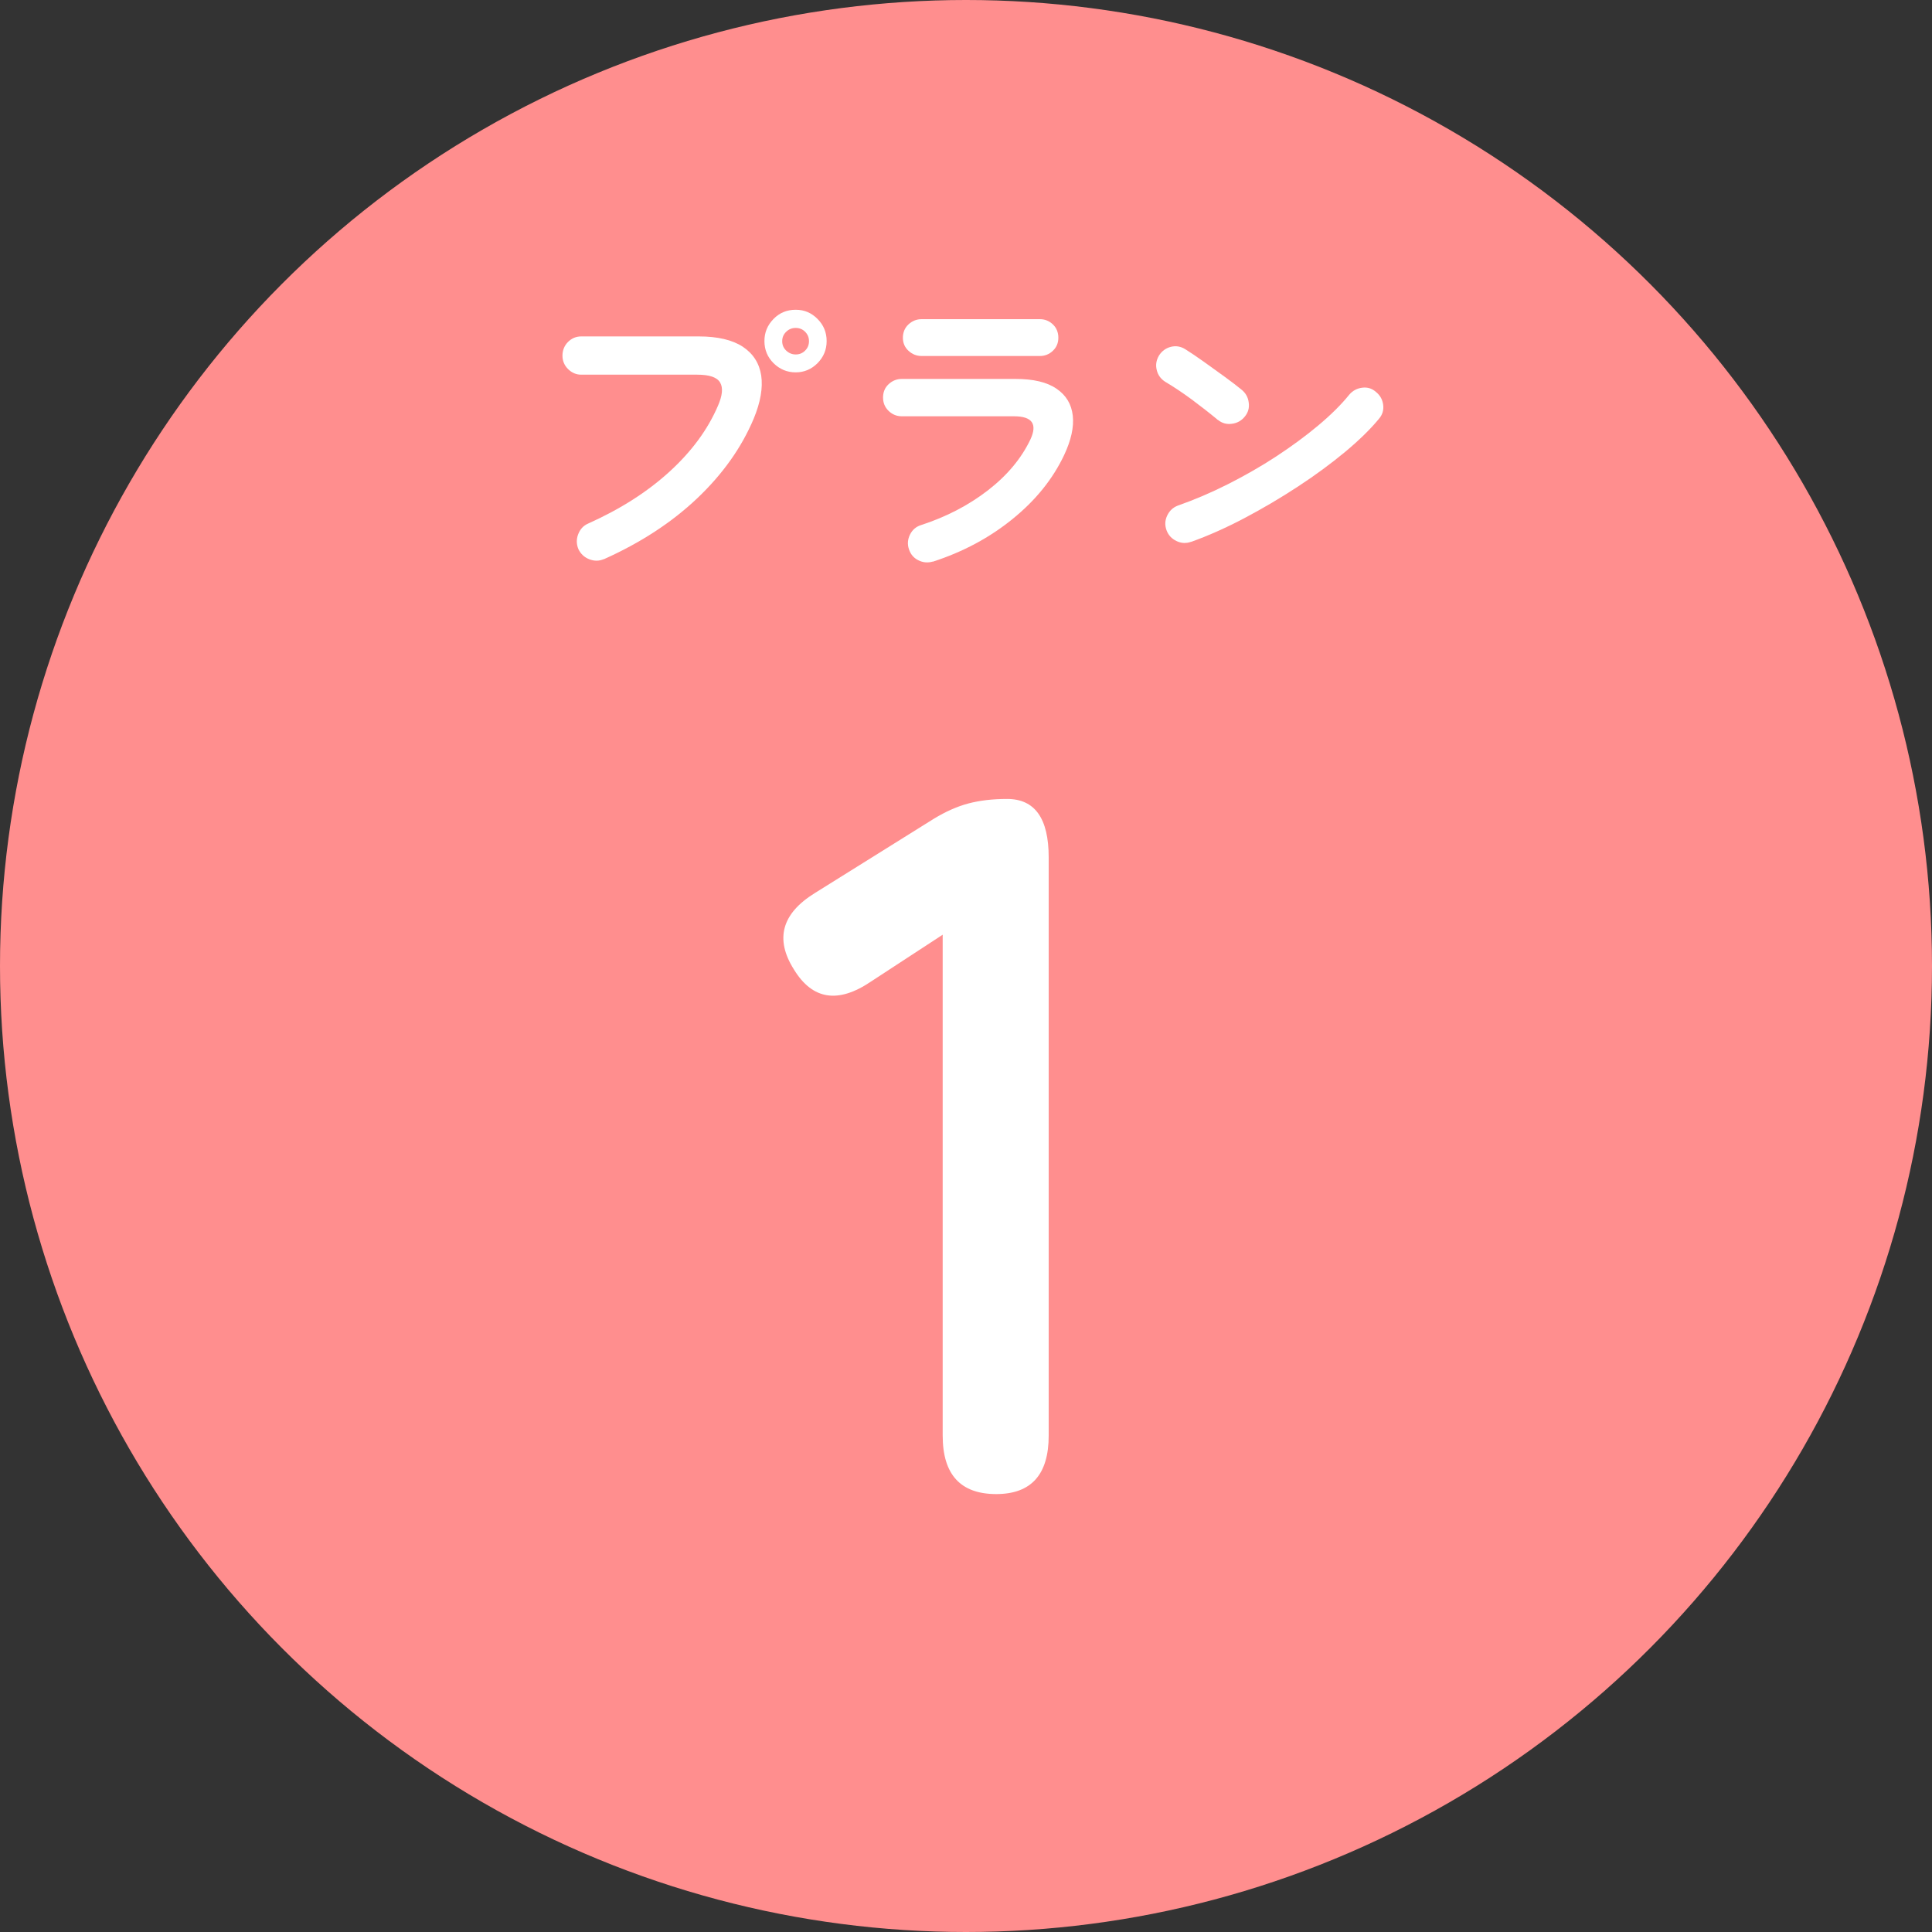<?xml version="1.0" encoding="UTF-8"?>
<svg id="_レイヤー_1" data-name="レイヤー 1" xmlns="http://www.w3.org/2000/svg" viewBox="0 0 150 150">
  <rect x="0" y="0" width="150" height="150" fill="#333333" stroke="none"/>
  <defs>
    <style>
      .cls-1 {
        fill: #fff;
      }

      .cls-2 {
        fill: #ff8e8e;
      }
    </style>
  </defs>
  <circle class="cls-2" cx="75" cy="75" r="75"/>
  <g>
    <path class="cls-1" d="M46.88,43.41c-.37.16-.74.16-1.13.01-.38-.15-.66-.41-.84-.78-.16-.38-.17-.77-.02-1.16s.4-.67.77-.83c2.5-1.12,4.6-2.46,6.32-4.03,1.72-1.57,2.97-3.27,3.76-5.11.35-.8.41-1.4.17-1.81-.24-.41-.83-.61-1.78-.61h-9c-.4,0-.74-.15-1.03-.44s-.43-.64-.43-1.04.14-.77.43-1.06.63-.43,1.03-.43h9.12c1.47,0,2.61.27,3.42.8.81.54,1.28,1.28,1.43,2.23.14.95-.05,2.07-.58,3.35-.94,2.24-2.4,4.3-4.38,6.18-1.98,1.88-4.4,3.46-7.26,4.74ZM61.78,28.91c-.67,0-1.24-.24-1.72-.71-.47-.47-.71-1.04-.71-1.72s.24-1.24.71-1.72,1.04-.71,1.72-.71,1.22.24,1.69.71.71,1.04.71,1.72-.24,1.24-.71,1.72c-.47.47-1.04.71-1.69.71ZM61.78,27.52c.29,0,.53-.1.73-.3s.3-.44.3-.73-.1-.53-.3-.73c-.2-.2-.44-.3-.73-.3s-.54.1-.74.3c-.21.2-.31.44-.31.73s.1.53.31.73c.21.2.46.3.74.3Z"/>
    <path class="cls-1" d="M72.42,43.6c-.38.11-.76.08-1.12-.1-.36-.18-.6-.46-.73-.86-.13-.38-.1-.76.08-1.13.18-.37.47-.62.85-.74,1.97-.64,3.7-1.54,5.2-2.7,1.5-1.16,2.6-2.48,3.3-3.95.56-1.2.14-1.8-1.27-1.8h-8.71c-.4,0-.74-.14-1.03-.42-.29-.28-.43-.63-.43-1.04s.14-.76.43-1.03c.29-.27.63-.41,1.03-.41h8.83c1.38,0,2.44.25,3.18.76.74.5,1.16,1.2,1.26,2.09.1.89-.13,1.91-.67,3.06-.88,1.86-2.21,3.51-4,4.96-1.78,1.45-3.85,2.56-6.2,3.32ZM71.56,27.64c-.4,0-.74-.14-1.03-.41-.29-.27-.43-.61-.43-1.01s.14-.76.43-1.03c.29-.27.63-.41,1.03-.41h9.17c.4,0,.74.14,1.02.41.28.27.42.62.42,1.03s-.14.74-.42,1.01c-.28.27-.62.41-1.02.41h-9.17Z"/>
    <path class="cls-1" d="M94.56,32.61c-.61-.51-1.29-1.04-2.04-1.6-.75-.55-1.43-1-2.04-1.36-.35-.22-.58-.53-.67-.92-.1-.39-.04-.76.17-1.12.22-.35.53-.58.92-.68s.76-.04,1.12.18c.43.27.92.6,1.48,1,.55.39,1.09.78,1.61,1.16.52.38.95.71,1.28.98.32.26.51.59.56,1,.06.41-.04.77-.3,1.09-.26.32-.59.51-1,.56-.41.06-.77-.04-1.09-.3ZM92.49,42.06c-.38.14-.76.13-1.14-.05-.38-.18-.64-.46-.78-.84-.14-.38-.13-.76.05-1.14.18-.38.46-.64.84-.78,1.28-.45,2.57-1,3.88-1.66,1.3-.66,2.55-1.37,3.74-2.15s2.28-1.58,3.26-2.4c.98-.82,1.79-1.62,2.41-2.39.27-.32.61-.5,1.02-.55.41-.05.76.06,1.07.34.32.26.5.59.55,1,.05.41-.06.77-.34,1.09-.66.8-1.53,1.65-2.62,2.56-1.09.9-2.3,1.8-3.65,2.68-1.34.88-2.73,1.7-4.15,2.45-1.42.75-2.81,1.37-4.15,1.85Z"/>
  </g>
  <path class="cls-1" d="M77.35,116c-2.77,0-4.16-1.51-4.16-4.54v-38.89l-5.54,3.62c-2.57,1.75-4.57,1.44-6.01-.92-1.49-2.36-.95-4.34,1.62-5.93l9.24-5.77c.92-.56,1.82-.96,2.69-1.19.87-.23,1.87-.35,3-.35,2.16,0,3.23,1.51,3.23,4.54v44.89c0,3.03-1.36,4.54-4.08,4.54Z"/>
</svg>